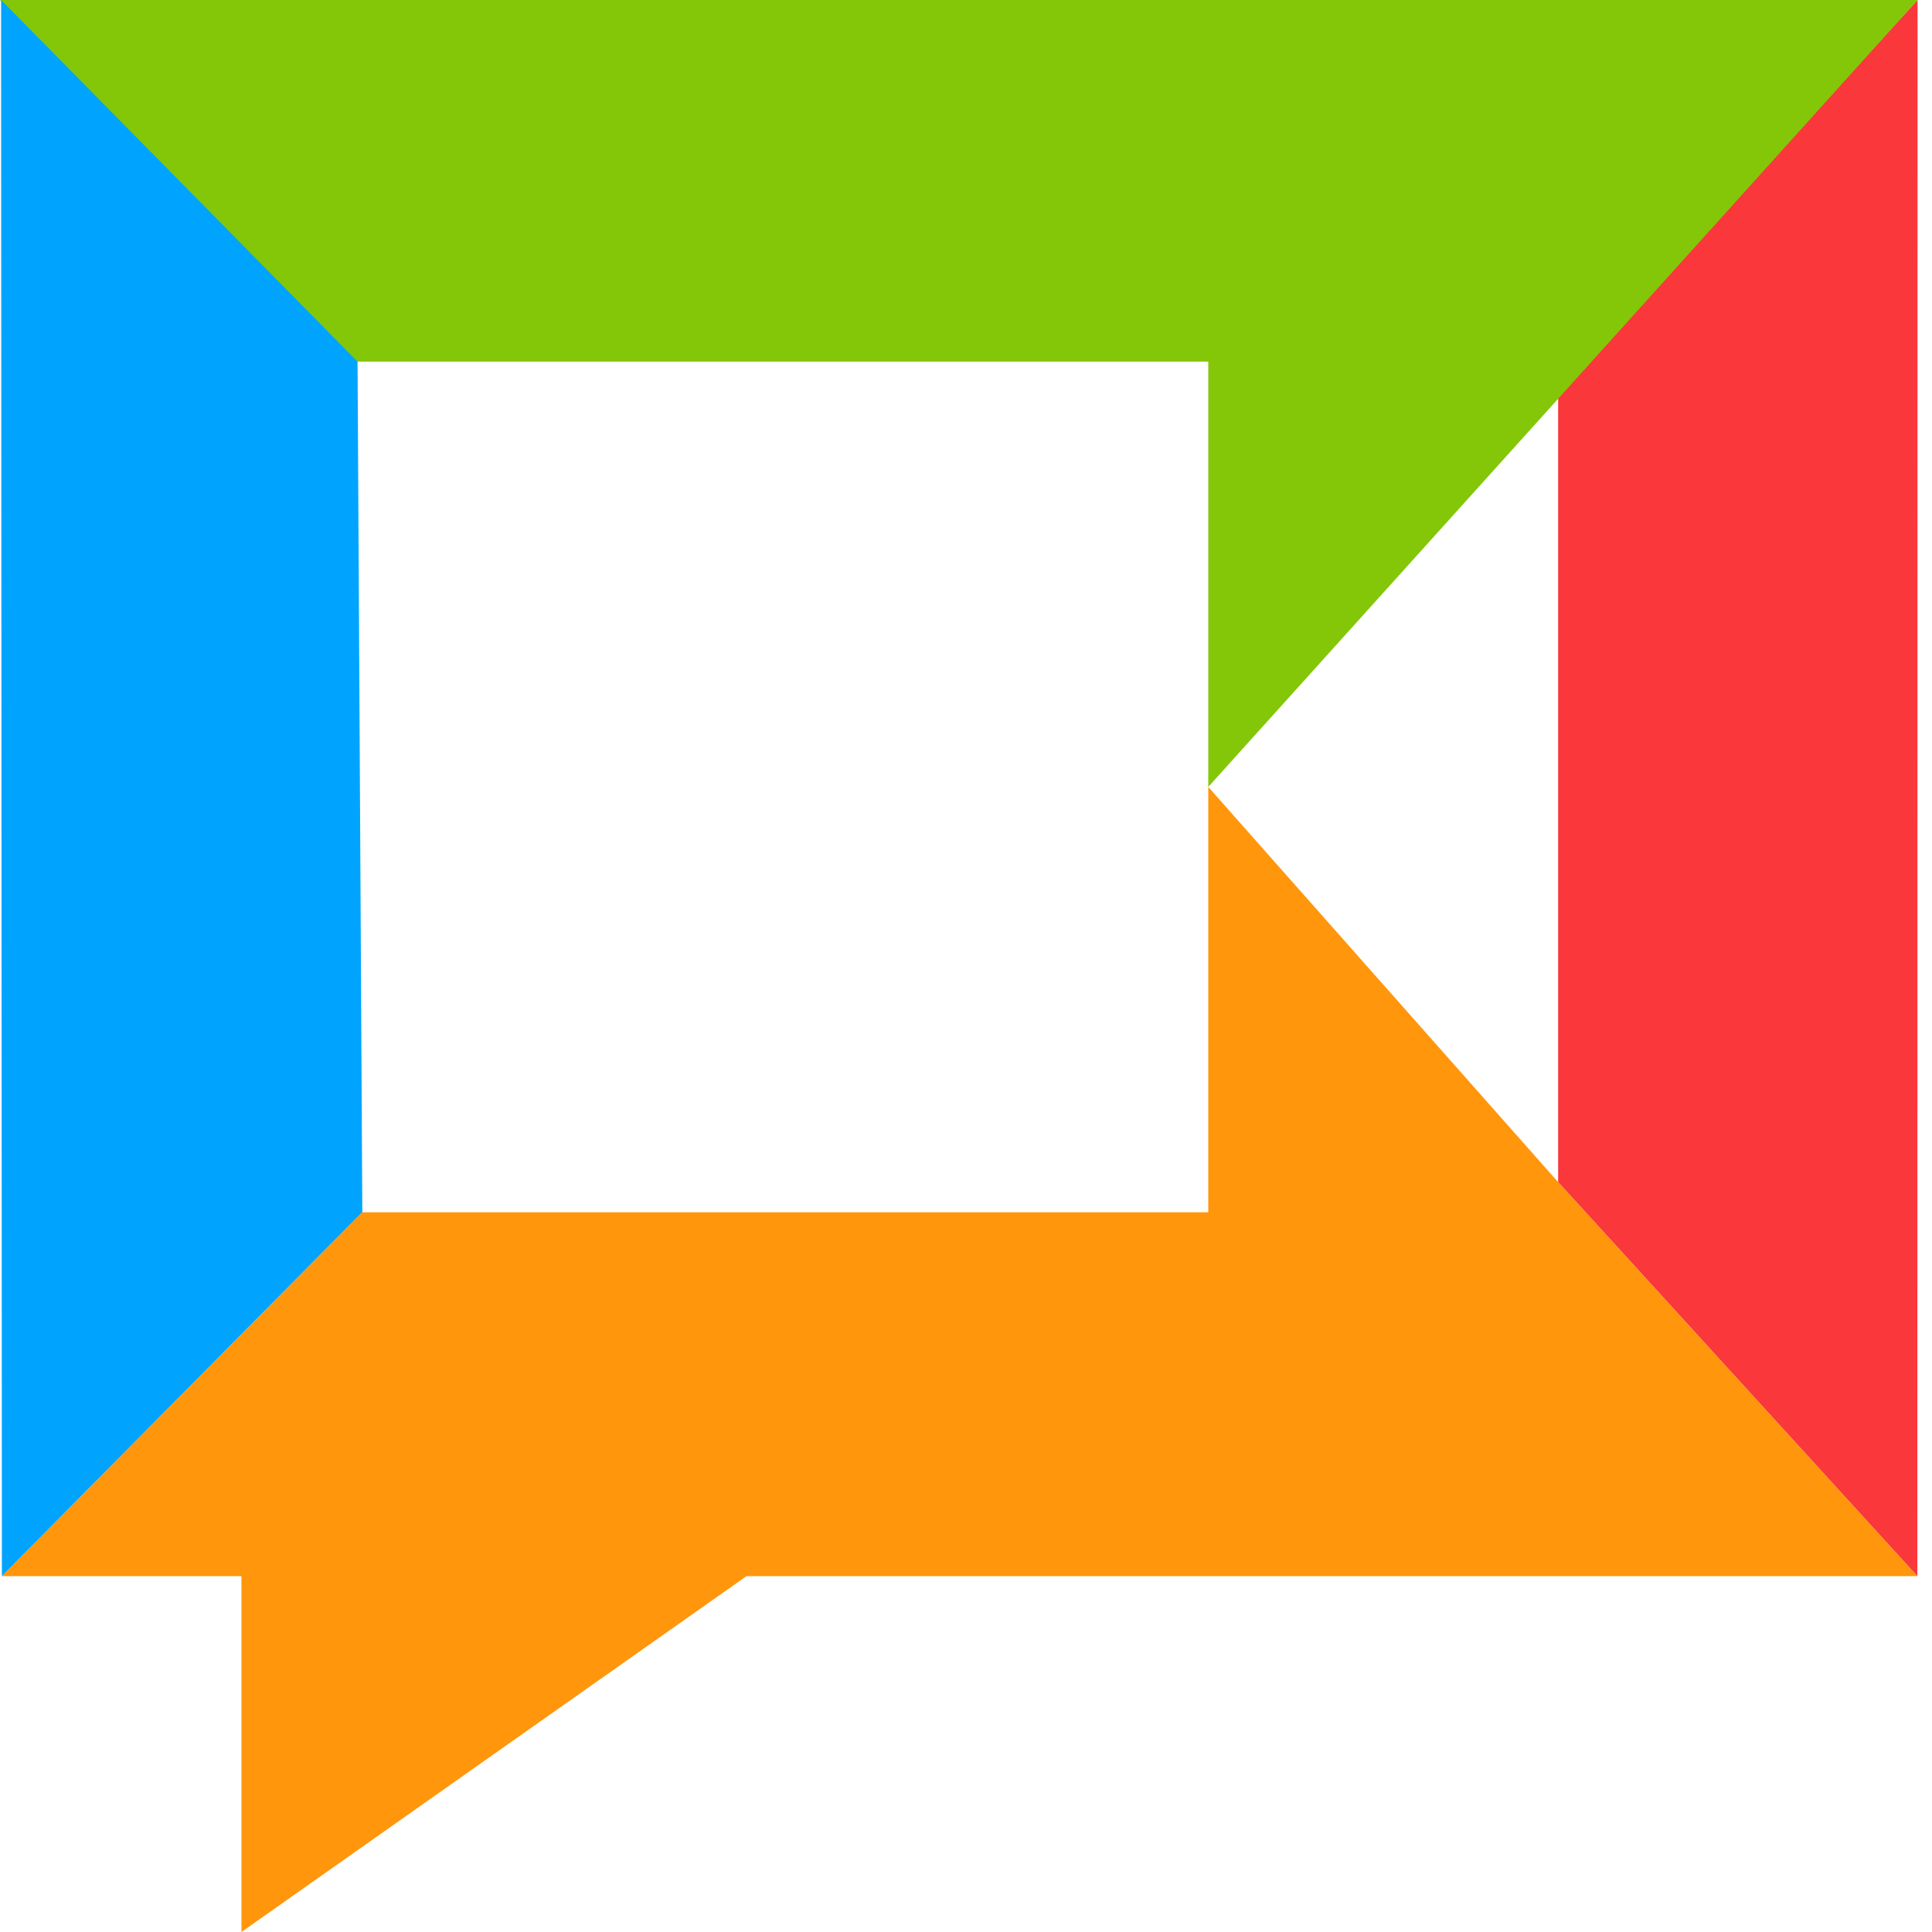 <svg width="45" height="45" viewBox="0 0 45 45" fill="none" xmlns="http://www.w3.org/2000/svg">
<path d="M44.664 0L36.292 9.169V27.534L44.659 36.713L44.664 0Z" fill="#FA373B"/>
<path d="M0 0L8.302 8.423H28.143V18.329L44.664 0H0Z" fill="#83C708"/>
<path d="M8.328 8.423L0.025 0L0.044 36.713L8.439 28.236L8.328 8.423Z" fill="#00A4FF"/>
<path d="M36.292 27.534L28.143 18.329V28.236H8.439L0.044 36.712H5.624V45L17.386 36.712H44.659L36.292 27.534Z" fill="#FF960C"/>
</svg>
